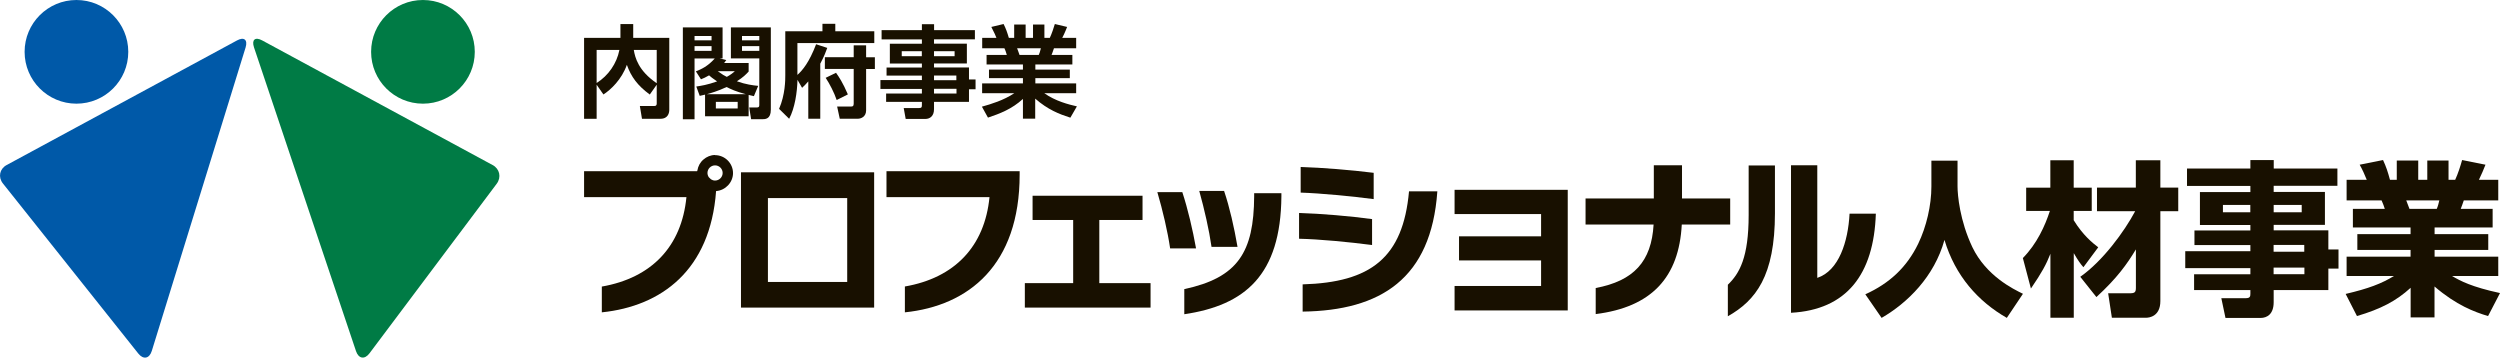 <?xml version="1.0" encoding="UTF-8"?><svg id="_レイヤー_2" xmlns="http://www.w3.org/2000/svg" viewBox="0 0 342.42 48.99"><defs><style>.cls-1{fill:#181000;}.cls-1,.cls-2,.cls-3{stroke-width:0px;}.cls-2{fill:#007b45;}.cls-3{fill:#0059a8;}</style></defs><g id="_レイヤー_1-2"><path class="cls-3" d="M32.46,5.54c.97-.53,1.5-.09,1.18.96l-12.85,41.57c-.33,1.06-1.16,1.22-1.85.35L.4,25.13c-.69-.87-.46-2.01.52-2.53L32.46,5.54Z"/><path class="cls-2" d="M67.47,22.6c.97.52,1.23,1.68.56,2.57l-17.42,23.22c-.66.89-1.5.75-1.85-.3L34.79,6.49c-.35-1.05.16-1.48,1.13-.95l31.54,17.06Z"/><path class="cls-2" d="M65.03,7.1c0,3.92-3.18,7.1-7.1,7.1s-7.1-3.18-7.1-7.1,3.18-7.1,7.1-7.1,7.1,3.18,7.1,7.1Z"/><path class="cls-3" d="M17.57,7.1c0,3.92-3.18,7.1-7.1,7.1s-7.1-3.18-7.1-7.1S6.55,0,10.47,0s7.1,3.18,7.1,7.1Z"/><path class="cls-1" d="M81.72,11.59v4.68h-1.72V5.19h4.98v-1.89h1.75v1.89h4.94v9.84c0,.36-.11,1.24-1.22,1.24h-2.52l-.29-1.75h1.95c.21,0,.36-.05.36-.33v-2.59l-.95,1.35c-1.67-1.23-2.55-2.41-3.14-4.07-.7,2-2.22,3.43-3.21,4.06l-.94-1.35ZM81.72,6.84v4.53c1.61-1.02,2.75-2.66,3.12-4.53h-3.12ZM89.95,6.84h-3.14c.17,1.03.61,2.84,3.14,4.56v-4.56Z"/><path class="cls-1" d="M95.3,9.78c.74-.29,1.64-.69,2.6-1.77h-2.77v8.33h-1.6V3.75h5.44v4.25h-.4l.91.23c-.14.19-.16.23-.3.4h3.36v1.17c-.37.4-.76.8-1.61,1.33,1.18.43,2.24.57,2.92.63l-.59,1.41c-.54-.13-.59-.14-.72-.17v2.92h-5.97v-2.96c-.29.07-.43.11-.73.17l-.47-1.28c.65-.1,1.5-.22,2.85-.7-.63-.43-.88-.63-1.1-.83-.44.26-.78.41-1.11.54l-.7-1.09ZM95.13,4.93v.59h2.33v-.59h-2.33ZM95.13,6.32v.65h2.33v-.65h-2.33ZM102.15,12.9c-1.39-.37-2.04-.69-2.63-.98-1.24.58-2.19.84-2.7.98h5.33ZM98.05,13.95v.91h2.99v-.91h-2.99ZM98.31,9.75c.61.45.96.65,1.24.78.47-.26.85-.54,1.1-.78h-2.34ZM100.1,3.75h5.48v11.27c0,1.31-.77,1.31-1.2,1.31h-1.5l-.26-1.61h1.05c.26,0,.33-.11.33-.33v-6.39h-3.89V3.75ZM101.63,4.93v.59h2.37v-.59h-2.37ZM101.63,6.32v.65h2.37v-.65h-2.37Z"/><path class="cls-1" d="M110.71,11.15c-.34.4-.55.59-.85.88l-.63-1.1c-.04,1.71-.36,3.87-1.14,5.34l-1.38-1.36c.85-1.95.85-3.98.85-4.61v-6.02h5.09v-1.02h1.76v1.02h5.34v1.62h-10.53v4.36c.72-.65,1.62-1.73,2.56-4.2l1.53.5c-.18.48-.44,1.2-.96,2.16v7.54h-1.64v-5.12ZM118.63,6.22v1.62h1.2v1.61h-1.2v5.67c0,.91-.76,1.14-1.1,1.14h-2.51l-.36-1.67h1.91c.23,0,.36-.05.36-.4v-4.75h-3.95v-1.61h3.95v-1.62h1.69ZM114.51,9.97c.41.58.92,1.33,1.62,2.96l-1.53.77c-.36-1.06-.98-2.24-1.51-3.04l1.42-.69Z"/><path class="cls-1" d="M133.52,5.39h-5.59v.59h4.5v2.71h-4.5v.55h4.79v1.64h.9v1.35h-.9v1.72h-4.79v1.01c0,1-.63,1.33-1.17,1.33h-2.71l-.27-1.49h2.09c.36,0,.4-.12.4-.4v-.45h-4.9v-1.14h4.9v-.63h-5.68v-1.21h5.68v-.61h-4.84v-1.11h4.84v-.55h-4.39v-2.71h4.39v-.59h-5.52v-1.27h5.52v-.81h1.67v.81h5.59v1.27ZM126.26,7.01h-2.75v.69h2.75v-.69ZM130.75,7.01h-2.82v.69h2.82v-.69ZM130.99,10.35h-3.06v.63h3.06v-.63ZM131.01,12.16h-3.08v.65h3.08v-.65Z"/><path class="cls-1" d="M146.58,16.11c-1.5-.48-3.06-1.09-4.79-2.6v2.74h-1.68v-2.7c-1.51,1.39-3.17,2.02-4.79,2.56l-.83-1.5c1.29-.36,2.97-.87,4.43-1.84h-4.4v-1.35h5.59v-.72h-4.65v-1.17h4.65v-.7h-4.98v-1.31h2.77c-.04-.18-.22-.72-.33-.91h-3.04v-1.42h1.95c-.1-.26-.26-.67-.7-1.5l1.68-.4c.33.66.48,1.09.72,1.9h.73v-1.83h1.57v1.83h1.01v-1.83h1.56v1.83h.74c.26-.55.54-1.38.69-1.9l1.68.4c-.06.14-.32.85-.67,1.5h1.91v1.42h-3.04c-.18.51-.22.65-.33.91h2.85v1.31h-5.07v.7h4.72v1.17h-4.72v.72h5.59v1.35h-4.36c1.53,1.09,3.33,1.54,4.46,1.8l-.89,1.54ZM142.28,7.52c.08-.19.18-.44.29-.91h-3.26c.06.12.28.77.33.91h2.64Z"/><path class="cls-1" d="M101.49,42.13v-18.53h18.24v18.53h-18.24ZM116.04,27.13h-10.86v11.49h10.86v-11.49Z"/><path class="cls-1" d="M123.94,42.77v-3.53c6.82-1.18,10.93-5.49,11.59-12.24h-14.11v-3.55h18.24v.46c0,12.4-7,17.98-15.72,18.87Z"/><path class="cls-1" d="M140.37,42.13v-3.35h6.62v-8.65h-5.56v-3.32h15.06v3.32h-5.92v8.65h7.02v3.35h-17.22Z"/><path class="cls-1" d="M160.27,34.02c-.33-2.28-1.02-5.22-1.75-7.7h3.42c.75,2.28,1.42,5.13,1.88,7.7h-3.55ZM162.21,43.04v-3.44c7.33-1.57,9.53-5.04,9.57-12.73v-.41h3.73v.43c-.09,10.81-5,14.92-13.3,16.15ZM165.94,33.81c-.33-2.32-.98-5.15-1.68-7.66h3.4c.77,2.28,1.37,4.95,1.84,7.66h-3.55Z"/><path class="cls-1" d="M178.42,42.68v-3.73c9.32-.27,13.75-3.63,14.57-12.74h3.88c-.84,11.97-7.77,16.33-18.46,16.47Z"/><path class="cls-1" d="M199.23,42.52v-3.35h11.85v-3.5h-11.24v-3.3h11.24v-3.05h-11.85v-3.32h15.5v16.52h-15.5Z"/><path class="cls-1" d="M230.35,30.75c-.38,7.24-4.13,11.31-11.79,12.27v-3.57c5.19-.98,7.64-3.6,7.93-8.7h-9.32v-3.57h9.35v-4.54h3.86v4.54h6.6v3.57h-6.62Z"/><path class="cls-1" d="M236.66,43.32v-4.32c1.61-1.55,2.85-3.76,2.85-9.54v-6.8h3.6v6.55c0,8.6-2.63,11.95-6.45,14.11ZM245.31,42.84v-20.2h3.6v15.42c2.96-.98,4.22-4.96,4.42-8.79h3.6c-.27,8.31-4,13.16-11.61,13.57Z"/><path class="cls-1" d="M264.54,22.01h3.58v3.53c0,1.16.31,4.69,2.03,8.31,1.9,3.94,5.58,5.73,6.93,6.39l-2.21,3.3c-3.93-2.25-7.07-5.76-8.54-10.68-1.39,5.03-5.06,8.63-8.61,10.68l-2.23-3.23c3.31-1.5,5.67-3.69,7.24-6.92,1.13-2.34,1.81-5.26,1.81-7.85v-3.53Z"/><path class="cls-1" d="M277.06,35.35c1.94-1.96,3.05-4.44,3.71-6.46h-3.25v-3.19h3.31v-3.75h3.2v3.75h2.47v3.19h-2.47v1.27c1.26,2.05,2.58,3.12,3.36,3.71l-2.03,2.73c-.4-.45-.73-.91-1.32-1.93v8.85h-3.2v-8.76c-.55,1.41-1.17,2.57-2.67,4.76l-1.1-4.16ZM284.92,37.92c3.09-2.16,6.05-6.21,7.53-8.99h-5.23v-3.23h5.32v-3.75h3.36v3.75h2.45v3.23h-2.45v12.31c0,2.14-1.59,2.28-1.94,2.28h-4.7l-.51-3.35h2.96c.68,0,.84-.14.84-.75v-5.26c-1.21,2-2.54,3.89-5.41,6.53l-2.21-2.78Z"/><path class="cls-1" d="M320.14,25.45h-8.72v.84h7.02v4.51h-7.02v.75h7.49v2.62h1.39v2.62h-1.39v2.94h-7.49v1.66c0,1.62-.88,2.16-1.81,2.16h-4.79l-.57-2.71h3.38c.55,0,.6-.25.6-.61v-.5h-7.71v-2.16h7.71v-.84h-8.92v-2.32h8.92v-.84h-7.66v-2h7.66v-.75h-6.91v-4.51h6.91v-.84h-8.68v-2.39h8.68v-1.16h3.2v1.16h8.72v2.39ZM308.22,28.07h-3.75v1h3.75v-1ZM315.26,28.07h-3.84v1h3.84v-1ZM315.61,33.55h-4.2v.93h4.2v-.93ZM315.63,36.65h-4.22v.91h4.22v-.91Z"/><path class="cls-1" d="M340.78,43.29c-1.88-.57-4.33-1.48-7.33-4.05v4.23h-3.27v-4.05c-1.99,1.82-4.11,2.91-7.35,3.87l-1.55-3.03c3.11-.73,4.92-1.41,6.62-2.46h-6.49v-2.64h8.76v-.93h-7.29v-2.16h7.29v-.91h-7.9v-2.55h4.37c-.04-.16-.31-.91-.44-1.16h-4.79v-2.82h2.76c-.27-.68-.6-1.41-.97-2.07l3.2-.64c.44.96.64,1.57.95,2.71h.93v-2.64h2.94v2.64h1.24v-2.64h2.91v2.64h.91c.38-.82.73-1.91.95-2.71l3.2.64c-.24.61-.55,1.36-.9,2.07h2.65v2.82h-4.72c-.13.36-.29.86-.42,1.16h4.37v2.55h-7.95v.91h7.35v2.16h-7.35v.93h8.72v2.64h-6.34c1.15.68,2.69,1.5,6.58,2.34l-1.63,3.14ZM333.76,28.61c.18-.43.24-.71.35-1.16h-4.53c.07.18.42,1.11.44,1.16h3.73Z"/><path class="cls-1" d="M97.94,21.23c-.59,0-1.16.24-1.59.62-.45.38-.73.9-.83,1.49,0,0-.02.04-.04.11h-15.48v3.55h14.02c-.66,6.76-4.77,11.06-11.59,12.25v3.53c8.17-.84,14.86-5.78,15.65-16.61,1.28-.09,2.32-1.19,2.32-2.46,0-1.35-1.11-2.46-2.46-2.46ZM97.94,24.73c-.2,0-.39-.06-.56-.17-.1-.1-.2-.2-.3-.29-.11-.17-.18-.37-.18-.58,0-.57.47-1.04,1.04-1.04s1.04.47,1.04,1.04-.47,1.04-1.04,1.04Z"/><path class="cls-1" d="M178.15,26.38v-3.51c2.94.09,6.87.41,10,.8v3.6c-3.03-.39-7.2-.8-10-.89Z"/><path class="cls-1" d="M177.93,32.7v-3.53c3,.09,7.02.43,10,.84v3.55c-3.16-.41-7.2-.8-10-.86Z"/></g></svg>
